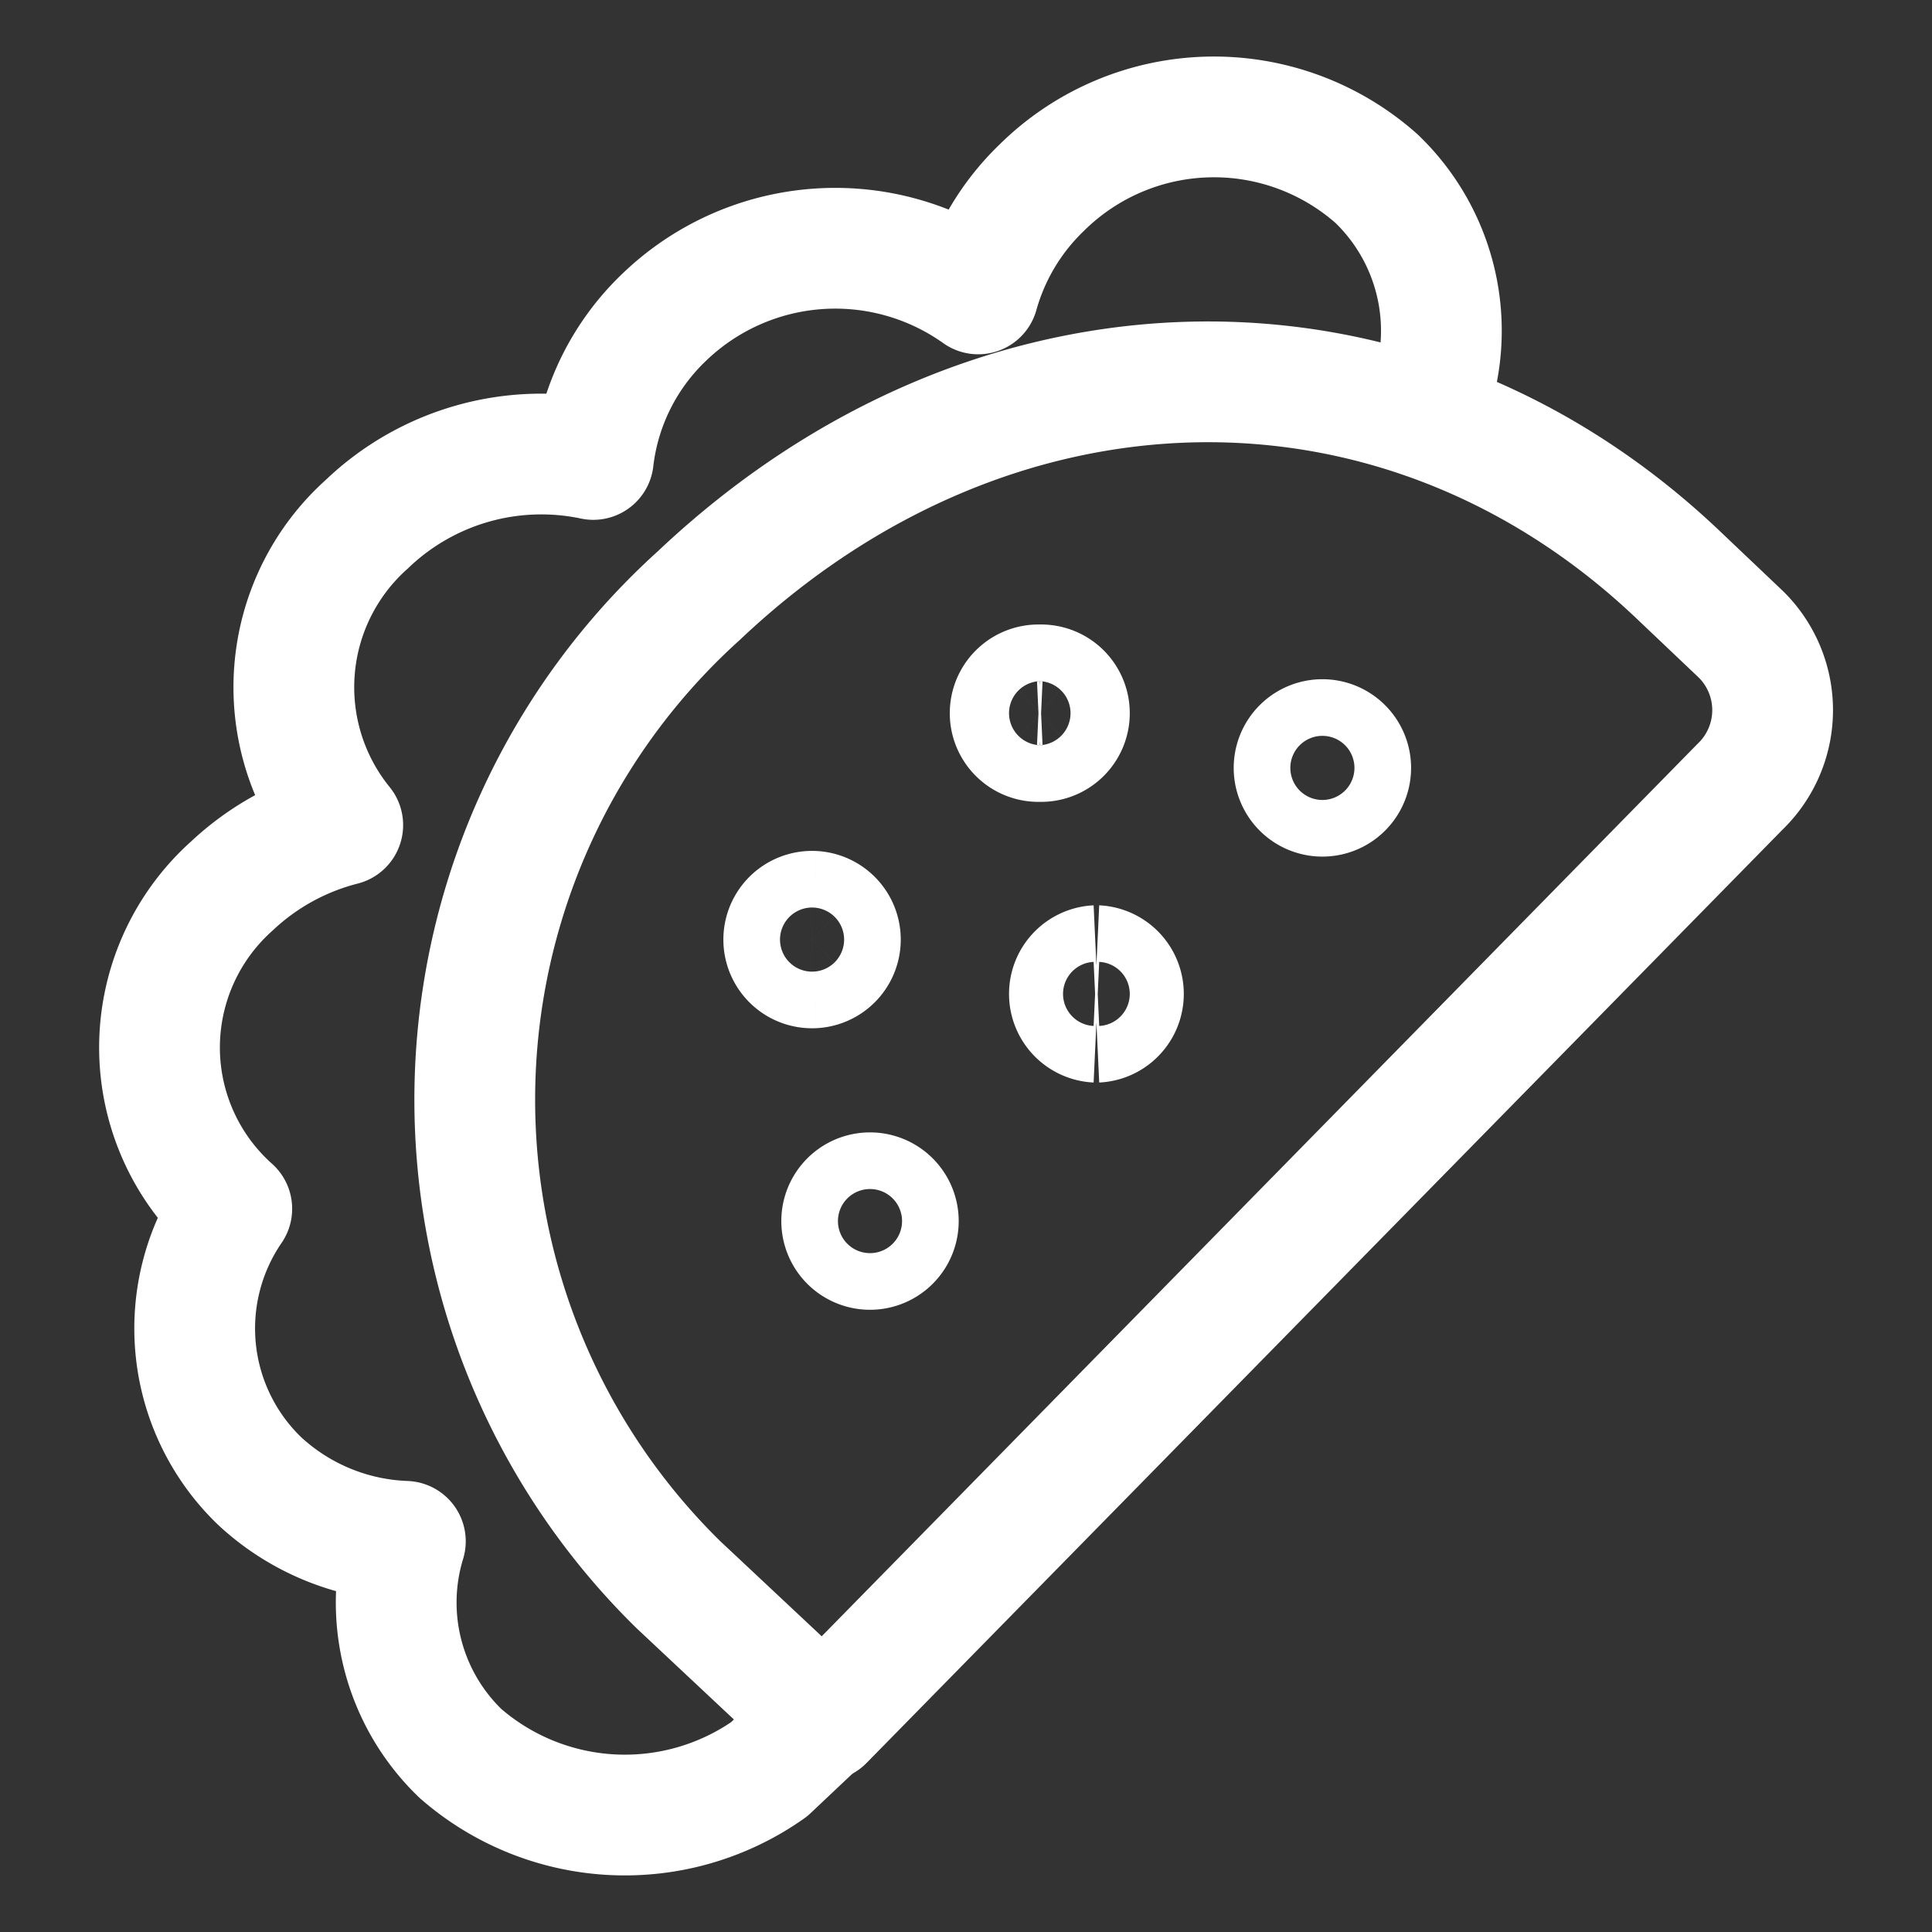 <svg xmlns="http://www.w3.org/2000/svg" width="32" height="32" fill="none"><rect width="100%" height="100%" fill="#333333" stroke="none"/><g stroke="#fff" stroke-width="2"><path stroke-linecap="round" stroke-linejoin="round" d="M28.84 13.012a1.762 1.762 0 0 0 0-2.5l-1.013-.962c-4.625-4.425-11.4-4.275-16.25.313a11.25 11.25 0 0 0-.338 16.387l2.4 2.25 15.2-15.488Z"/><path stroke-linecap="round" stroke-linejoin="round" d="M23.577 6.887a3.492 3.492 0 0 0-.775-3.926 4.057 4.057 0 0 0-5.55.15 3.898 3.898 0 0 0-1.05 1.757 4.084 4.084 0 0 0-5.2.386A3.871 3.871 0 0 0 9.827 7.61a4.175 4.175 0 0 0-3.75 1.071 3.622 3.622 0 0 0-.4 4.985 4.192 4.192 0 0 0-1.838 1.01 3.589 3.589 0 0 0-1.197 2.672 3.58 3.58 0 0 0 1.197 2.673 3.506 3.506 0 0 0 .463 4.511 3.75 3.75 0 0 0 2.412.997 3.467 3.467 0 0 0 .913 3.514 4.145 4.145 0 0 0 5.112.262l.95-.897"/><path d="M14.41 20.694a.469.469 0 1 1 0-.938m0 .938a.469.469 0 1 0 0-.938m-.938-3.725a.469.469 0 1 1 0-.937m0 .937a.469.469 0 0 0 0-.937m4.688 1.837a.469.469 0 0 1 0-.937m0 .937a.469.469 0 0 0 0-.937m-.938-3.713a.469.469 0 1 1 0-.937m0 .937a.469.469 0 1 0 0-.937m4.681 1.844a.469.469 0 0 1 0-.938m0 .938a.469.469 0 1 0 0-.938"/></g></svg>